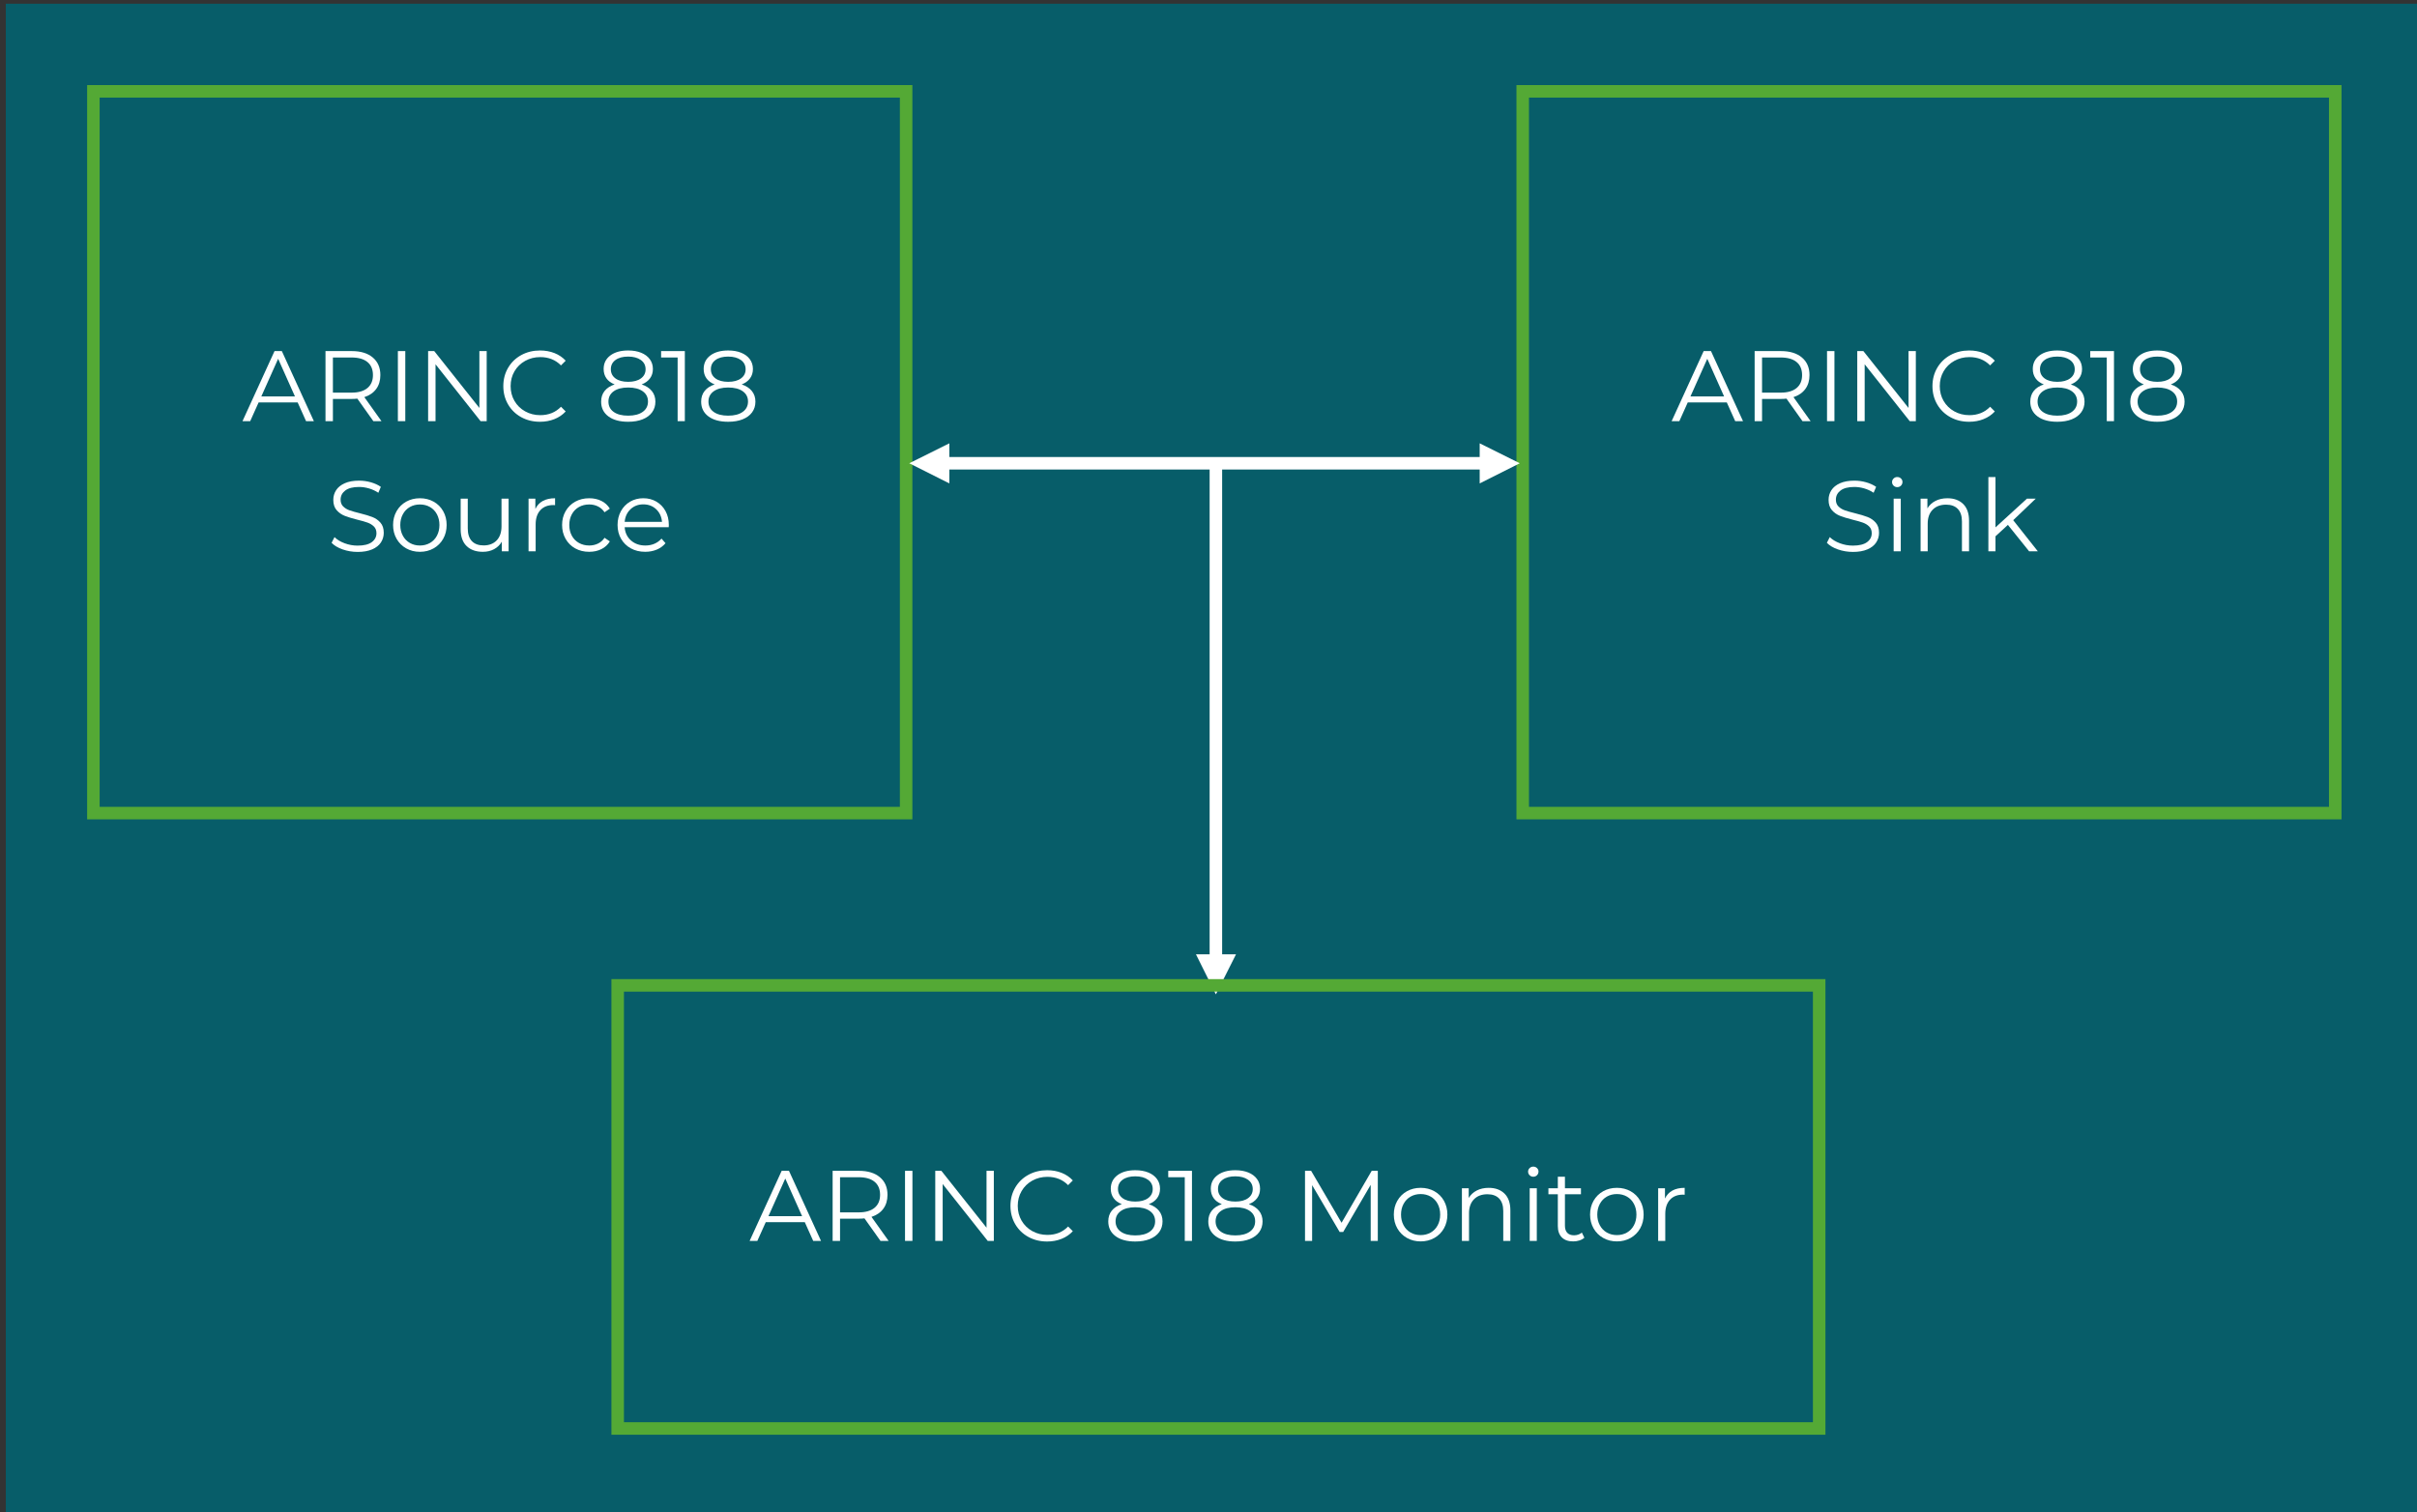 <?xml version="1.0" encoding="UTF-8"?> <svg xmlns="http://www.w3.org/2000/svg" xmlns:xlink="http://www.w3.org/1999/xlink" xmlns:xodm="http://www.corel.com/coreldraw/odm/2003" xml:space="preserve" width="8.398in" height="5.255in" version="1.1" style="shape-rendering:geometricPrecision; text-rendering:geometricPrecision; image-rendering:optimizeQuality; fill-rule:evenodd; clip-rule:evenodd" viewBox="0 0 8398 5255"><rect x="0" y="0" width="8398" height="5255" fill="#333333" stroke="none"/> <defs> <style type="text/css"> .str1 {stroke:white;stroke-width:43.48;stroke-linecap:round;stroke-linejoin:round;stroke-miterlimit:2.613} .str0 {stroke:#54A935;stroke-width:43.48;stroke-linecap:square;stroke-miterlimit:2.613} .fil1 {fill:none} .fil0 {fill:#075D69} .fil3 {fill:white} .fil2 {fill:#FEFFFF;fill-rule:nonzero} </style> </defs> <g id="Layer_x0020_1">  <g id="_2827192675280"> <polygon class="fil0" points="20.11,12.98 20.11,5267.99 8418.35,5267.99 8418.35,12.98 "></polygon> <polygon class="fil1 str0" points="324.51,2825.3 3148.39,2825.3 3148.39,317.38 324.51,317.38 "></polygon> <path class="fil2" d="M1034.24 1398.37l-135.68 0 -29.22 65.06 -26.79 0 111.32 -243.52 25.39 0 111.33 243.52 -27.14 0 -29.22 -65.06zm-9.39 -20.87l-58.44 -130.8 -58.44 130.8 116.89 0z"></path> <path id="_1" class="fil2" d="M1297.24 1463.43l-55.66 -78.28c-6.26,0.7 -12.76,1.04 -19.48,1.04l-65.4 0 0 77.23 -25.74 0 0 -243.52 91.15 0c31.08,0 55.43,7.42 73.06,22.26 17.63,14.84 26.44,35.25 26.44,61.23 0,19.02 -4.81,35.08 -14.44,48.18 -9.62,13.11 -23.37,22.56 -41.22,28.35l59.49 83.49 -28.18 0zm-75.84 -99.15c24.12,0 42.56,-5.33 55.31,-16 12.76,-10.67 19.13,-25.63 19.13,-44.88 0,-19.71 -6.38,-34.85 -19.13,-45.4 -12.75,-10.56 -31.19,-15.83 -55.31,-15.83l-64.71 0 0 122.11 64.71 0z"></path> <polygon id="_2" class="fil2" points="1382.46,1219.91 1408.21,1219.91 1408.21,1463.43 1382.46,1463.43 "></polygon> <polygon id="_3" class="fil2" points="1691.04,1219.91 1691.04,1463.43 1669.82,1463.43 1513.27,1265.83 1513.27,1463.43 1487.53,1463.43 1487.53,1219.91 1508.75,1219.91 1665.65,1417.51 1665.65,1219.91 "></polygon> <path id="_4" class="fil2" d="M1876.12 1465.52c-24.12,0 -45.86,-5.33 -65.23,-16 -19.37,-10.67 -34.56,-25.45 -45.57,-44.35 -11.02,-18.9 -16.52,-40.06 -16.52,-63.49 0,-23.43 5.51,-44.59 16.52,-63.49 11.02,-18.9 26.27,-33.69 45.75,-44.36 19.48,-10.67 41.28,-16 65.4,-16 18.09,0 34.79,3.02 50.09,9.04 15.31,6.03 28.3,14.84 38.96,26.44l-16.35 16.35c-19.02,-19.25 -43.02,-28.87 -72.01,-28.87 -19.25,0 -36.76,4.41 -52.53,13.22 -15.77,8.81 -28.12,20.87 -37.05,36.18 -8.93,15.31 -13.39,32.47 -13.39,51.49 0,19.02 4.46,36.18 13.39,51.49 8.93,15.31 21.28,27.37 37.05,36.18 15.77,8.81 33.28,13.22 52.53,13.22 29.22,0 53.22,-9.74 72.01,-29.22l16.35 16.35c-10.67,11.59 -23.71,20.46 -39.14,26.61 -15.42,6.15 -32.18,9.22 -50.27,9.22z"></path> <path id="_5" class="fil2" d="M2229.57 1335.76c15.31,5.1 27.08,12.76 35.31,22.96 8.24,10.2 12.35,22.5 12.35,36.87 0,14.15 -3.83,26.5 -11.48,37.05 -7.65,10.55 -18.61,18.67 -32.87,24.35 -14.26,5.69 -31.02,8.52 -50.27,8.52 -29.22,0 -52.18,-6.26 -68.88,-18.78 -16.7,-12.52 -25.05,-29.57 -25.05,-51.14 0,-14.61 4,-26.96 12,-37.05 8,-10.09 19.65,-17.69 34.96,-22.79 -12.52,-4.87 -22.03,-11.89 -28.52,-21.05 -6.5,-9.16 -9.74,-20 -9.74,-32.53 0,-19.71 7.71,-35.37 23.14,-46.96 15.42,-11.6 36.12,-17.39 62.09,-17.39 17.17,0 32.18,2.61 45.05,7.83 12.87,5.22 22.91,12.7 30.09,22.44 7.19,9.74 10.78,21.11 10.78,34.09 0,12.52 -3.36,23.37 -10.09,32.53 -6.73,9.16 -16.35,16.18 -28.88,21.05zm-107.15 -52.88c0,13.45 5.33,24.12 16,32 10.67,7.89 25.4,11.83 44.18,11.83 18.79,0 33.57,-3.94 44.36,-11.83 10.78,-7.89 16.18,-18.44 16.18,-31.66 0,-13.69 -5.51,-24.47 -16.53,-32.35 -11.02,-7.89 -25.69,-11.83 -44.01,-11.83 -18.55,0 -33.22,3.94 -44,11.83 -10.79,7.89 -16.18,18.56 -16.18,32.01zm60.18 161.42c21.57,0 38.44,-4.41 50.62,-13.22 12.18,-8.81 18.26,-20.76 18.26,-35.83 0,-15.07 -6.09,-26.96 -18.26,-35.66 -12.17,-8.7 -29.05,-13.05 -50.62,-13.05 -21.33,0 -38.09,4.35 -50.27,13.05 -12.18,8.7 -18.26,20.58 -18.26,35.66 0,15.31 6.03,27.31 18.09,36 12.06,8.7 28.87,13.05 50.44,13.05z"></path> <polygon id="_6" class="fil2" points="2379.51,1219.91 2379.51,1463.43 2354.46,1463.43 2354.46,1242.17 2297.06,1242.17 2297.06,1219.91 "></polygon> <path id="_7" class="fil2" d="M2577.11 1335.76c15.31,5.1 27.08,12.76 35.31,22.96 8.24,10.2 12.35,22.5 12.35,36.87 0,14.15 -3.83,26.5 -11.48,37.05 -7.65,10.55 -18.61,18.67 -32.87,24.35 -14.26,5.69 -31.02,8.52 -50.27,8.52 -29.22,0 -52.18,-6.26 -68.88,-18.78 -16.7,-12.52 -25.05,-29.57 -25.05,-51.14 0,-14.61 4,-26.96 12,-37.05 8,-10.09 19.65,-17.69 34.96,-22.79 -12.52,-4.87 -22.03,-11.89 -28.52,-21.05 -6.5,-9.16 -9.74,-20 -9.74,-32.53 0,-19.71 7.71,-35.37 23.14,-46.96 15.42,-11.6 36.12,-17.39 62.09,-17.39 17.17,0 32.18,2.61 45.05,7.83 12.87,5.22 22.91,12.7 30.09,22.44 7.19,9.74 10.78,21.11 10.78,34.09 0,12.52 -3.36,23.37 -10.09,32.53 -6.73,9.16 -16.35,16.18 -28.88,21.05zm-107.15 -52.88c0,13.45 5.33,24.12 16,32 10.67,7.89 25.4,11.83 44.18,11.83 18.79,0 33.57,-3.94 44.36,-11.83 10.78,-7.89 16.18,-18.44 16.18,-31.66 0,-13.69 -5.51,-24.47 -16.53,-32.35 -11.02,-7.89 -25.69,-11.83 -44.01,-11.83 -18.55,0 -33.22,3.94 -44,11.83 -10.79,7.89 -16.18,18.56 -16.18,32.01zm60.18 161.42c21.57,0 38.44,-4.41 50.62,-13.22 12.18,-8.81 18.26,-20.76 18.26,-35.83 0,-15.07 -6.09,-26.96 -18.26,-35.66 -12.17,-8.7 -29.05,-13.05 -50.62,-13.05 -21.33,0 -38.09,4.35 -50.27,13.05 -12.18,8.7 -18.26,20.58 -18.26,35.66 0,15.31 6.03,27.31 18.09,36 12.06,8.7 28.87,13.05 50.44,13.05z"></path> <path class="fil2" d="M1242.62 1917.77c-18.09,0 -35.43,-2.9 -52.01,-8.7 -16.58,-5.8 -29.4,-13.45 -38.44,-22.96l10.09 -19.83c8.81,8.81 20.52,15.94 35.13,21.4 14.61,5.45 29.69,8.17 45.22,8.17 21.8,0 38.15,-4 49.06,-12 10.9,-8 16.35,-18.38 16.35,-31.14 0,-9.74 -2.96,-17.51 -8.87,-23.31 -5.91,-5.8 -13.16,-10.26 -21.74,-13.39 -8.58,-3.13 -20.53,-6.55 -35.83,-10.26 -18.32,-4.64 -32.93,-9.1 -43.83,-13.39 -10.9,-4.29 -20.24,-10.84 -28.01,-19.65 -7.77,-8.81 -11.65,-20.76 -11.65,-35.83 0,-12.29 3.25,-23.48 9.74,-33.57 6.5,-10.09 16.47,-18.15 29.92,-24.18 13.45,-6.03 30.15,-9.04 50.09,-9.04 13.91,0 27.54,1.91 40.88,5.74 13.33,3.83 24.87,9.1 34.61,15.83l-8.7 20.53c-10.2,-6.73 -21.11,-11.77 -32.7,-15.13 -11.59,-3.36 -22.96,-5.04 -34.09,-5.04 -21.34,0 -37.4,4.11 -48.18,12.35 -10.79,8.24 -16.18,18.85 -16.18,31.83 0,9.74 2.96,17.57 8.87,23.48 5.91,5.91 13.33,10.44 22.26,13.57 8.93,3.13 20.93,6.56 36.01,10.26 17.86,4.41 32.3,8.76 43.31,13.05 11.02,4.29 20.35,10.78 28,19.48 7.65,8.7 11.48,20.47 11.48,35.31 0,12.29 -3.3,23.48 -9.91,33.57 -6.61,10.09 -16.76,18.09 -30.44,24 -13.69,5.91 -30.5,8.87 -50.44,8.87z"></path> <path id="_1_0" class="fil2" d="M1459 1917.42c-17.63,0 -33.51,-4 -47.66,-12 -14.15,-8 -25.28,-19.07 -33.4,-33.22 -8.11,-14.15 -12.17,-30.15 -12.17,-48.01 0,-17.86 4.06,-33.86 12.17,-48.01 8.12,-14.15 19.25,-25.16 33.4,-33.05 14.15,-7.89 30.04,-11.83 47.66,-11.83 17.63,0 33.51,3.94 47.66,11.83 14.15,7.89 25.22,18.9 33.22,33.05 8,14.15 12,30.15 12,48.01 0,17.85 -4,33.86 -12,48.01 -8,14.15 -19.07,25.22 -33.22,33.22 -14.15,8 -30.04,12 -47.66,12zm0 -21.92c12.99,0 24.64,-2.96 34.96,-8.87 10.32,-5.91 18.38,-14.32 24.18,-25.22 5.8,-10.9 8.7,-23.31 8.7,-37.22 0,-13.92 -2.9,-26.33 -8.7,-37.22 -5.8,-10.9 -13.86,-19.31 -24.18,-25.22 -10.32,-5.91 -21.97,-8.87 -34.96,-8.87 -12.99,0 -24.64,2.96 -34.96,8.87 -10.32,5.92 -18.44,14.32 -24.35,25.22 -5.91,10.9 -8.87,23.31 -8.87,37.22 0,13.91 2.96,26.32 8.87,37.22 5.91,10.9 14.03,19.31 24.35,25.22 10.32,5.91 21.97,8.87 34.96,8.87z"></path> <path id="_2_1" class="fil2" d="M1767.23 1732.69l0 182.99 -23.66 0 0 -33.4c-6.49,11.13 -15.42,19.77 -26.79,25.92 -11.36,6.15 -24.35,9.22 -38.96,9.22 -23.89,0 -42.73,-6.67 -56.53,-20 -13.8,-13.33 -20.7,-32.87 -20.7,-58.62l0 -106.11 24.7 0 0 103.67c0,19.25 4.76,33.86 14.26,43.83 9.51,9.97 23.07,14.96 40.7,14.96 19.25,0 34.44,-5.86 45.57,-17.57 11.13,-11.71 16.7,-28 16.7,-48.88l0 -96.02 24.7 0z"></path> <path id="_3_2" class="fil2" d="M1860.12 1768.52c5.8,-12.29 14.44,-21.57 25.92,-27.83 11.48,-6.26 25.69,-9.39 42.61,-9.39l0 24 -5.91 -0.35c-19.25,0 -34.33,5.91 -45.22,17.74 -10.9,11.83 -16.35,28.41 -16.35,49.75l0 93.23 -24.7 0 0 -182.99 23.66 0 0 35.83z"></path> <path id="_4_3" class="fil2" d="M2047.28 1917.42c-18.09,0 -34.27,-3.94 -48.53,-11.83 -14.26,-7.88 -25.45,-18.96 -33.57,-33.22 -8.11,-14.26 -12.17,-30.33 -12.17,-48.18 0,-17.86 4.06,-33.86 12.17,-48.01 8.12,-14.15 19.31,-25.16 33.57,-33.05 14.26,-7.89 30.44,-11.83 48.53,-11.83 15.77,0 29.86,3.07 42.27,9.22 12.41,6.15 22.21,15.13 29.4,26.96l-18.44 12.52c-6.03,-9.04 -13.69,-15.83 -22.96,-20.35 -9.28,-4.52 -19.37,-6.78 -30.27,-6.78 -13.22,0 -25.11,2.96 -35.66,8.87 -10.55,5.92 -18.79,14.32 -24.7,25.22 -5.91,10.9 -8.87,23.31 -8.87,37.22 0,14.15 2.96,26.61 8.87,37.4 5.91,10.78 14.15,19.13 24.7,25.05 10.55,5.91 22.44,8.87 35.66,8.87 10.9,0 20.99,-2.2 30.27,-6.61 9.28,-4.41 16.93,-11.13 22.96,-20.18l18.44 12.52c-7.19,11.83 -17.05,20.81 -29.57,26.96 -12.52,6.15 -26.56,9.22 -42.09,9.22z"></path> <path id="_5_4" class="fil2" d="M2323.5 1831.84l-153.07 0c1.39,19.02 8.7,34.38 21.92,46.09 13.22,11.71 29.92,17.57 50.1,17.57 11.36,0 21.8,-2.03 31.31,-6.09 9.51,-4.06 17.74,-10.03 24.7,-17.92l13.92 16c-8.12,9.74 -18.26,17.16 -30.44,22.26 -12.18,5.1 -25.57,7.65 -40.18,7.65 -18.79,0 -35.43,-4 -49.92,-12 -14.5,-8 -25.8,-19.07 -33.92,-33.22 -8.11,-14.15 -12.17,-30.15 -12.17,-48.01 0,-17.86 3.88,-33.86 11.65,-48.01 7.77,-14.15 18.44,-25.16 32,-33.05 13.57,-7.89 28.82,-11.83 45.75,-11.83 16.93,0 32.12,3.94 45.57,11.83 13.45,7.89 24,18.84 31.66,32.87 7.65,14.03 11.48,30.09 11.48,48.19l-0.35 7.65zm-88.36 -79.32c-17.63,0 -32.41,5.62 -44.35,16.87 -11.94,11.25 -18.73,25.92 -20.35,44.01l129.76 0c-1.62,-18.09 -8.41,-32.76 -20.35,-44.01 -11.94,-11.25 -26.85,-16.87 -44.7,-16.87z"></path> <polygon class="fil1 str0" points="5290.75,2825.3 8113.95,2825.3 8113.95,317.38 5290.75,317.38 "></polygon> <path class="fil2" d="M5999.87 1398.37l-135.68 0 -29.22 65.06 -26.79 0 111.32 -243.52 25.39 0 111.33 243.52 -27.14 0 -29.22 -65.06zm-9.39 -20.87l-58.44 -130.8 -58.44 130.8 116.89 0z"></path> <path id="_1_5" class="fil2" d="M6262.87 1463.43l-55.66 -78.28c-6.26,0.7 -12.76,1.04 -19.48,1.04l-65.4 0 0 77.23 -25.74 0 0 -243.52 91.15 0c31.08,0 55.43,7.42 73.06,22.26 17.63,14.84 26.44,35.25 26.44,61.23 0,19.02 -4.81,35.08 -14.44,48.18 -9.62,13.11 -23.37,22.56 -41.22,28.35l59.49 83.49 -28.18 0zm-75.84 -99.15c24.12,0 42.56,-5.33 55.31,-16 12.76,-10.67 19.13,-25.63 19.13,-44.88 0,-19.71 -6.38,-34.85 -19.13,-45.4 -12.75,-10.56 -31.19,-15.83 -55.31,-15.83l-64.71 0 0 122.11 64.71 0z"></path> <polygon id="_2_6" class="fil2" points="6348.1,1219.91 6373.84,1219.91 6373.84,1463.43 6348.1,1463.43 "></polygon> <polygon id="_3_7" class="fil2" points="6656.68,1219.91 6656.68,1463.43 6635.46,1463.43 6478.91,1265.83 6478.91,1463.43 6453.16,1463.43 6453.16,1219.91 6474.39,1219.91 6631.28,1417.51 6631.28,1219.91 "></polygon> <path id="_4_8" class="fil2" d="M6841.75 1465.52c-24.12,0 -45.86,-5.33 -65.23,-16 -19.37,-10.67 -34.56,-25.45 -45.57,-44.35 -11.02,-18.9 -16.52,-40.06 -16.52,-63.49 0,-23.43 5.51,-44.59 16.52,-63.49 11.02,-18.9 26.27,-33.69 45.75,-44.36 19.48,-10.67 41.28,-16 65.4,-16 18.09,0 34.79,3.02 50.09,9.04 15.31,6.03 28.3,14.84 38.96,26.44l-16.35 16.35c-19.02,-19.25 -43.02,-28.87 -72.01,-28.87 -19.25,0 -36.76,4.41 -52.53,13.22 -15.77,8.81 -28.12,20.87 -37.05,36.18 -8.93,15.31 -13.39,32.47 -13.39,51.49 0,19.02 4.46,36.18 13.39,51.49 8.93,15.31 21.28,27.37 37.05,36.18 15.77,8.81 33.28,13.22 52.53,13.22 29.22,0 53.22,-9.74 72.01,-29.22l16.35 16.35c-10.67,11.59 -23.71,20.46 -39.14,26.61 -15.42,6.15 -32.18,9.22 -50.27,9.22z"></path> <path id="_5_9" class="fil2" d="M7195.2 1335.76c15.31,5.1 27.08,12.76 35.31,22.96 8.24,10.2 12.35,22.5 12.35,36.87 0,14.15 -3.83,26.5 -11.48,37.05 -7.65,10.55 -18.61,18.67 -32.87,24.35 -14.26,5.69 -31.02,8.52 -50.27,8.52 -29.22,0 -52.18,-6.26 -68.88,-18.78 -16.7,-12.52 -25.05,-29.57 -25.05,-51.14 0,-14.61 4,-26.96 12,-37.05 8,-10.09 19.65,-17.69 34.96,-22.79 -12.52,-4.87 -22.03,-11.89 -28.52,-21.05 -6.5,-9.16 -9.74,-20 -9.74,-32.53 0,-19.71 7.71,-35.37 23.14,-46.96 15.42,-11.6 36.12,-17.39 62.09,-17.39 17.17,0 32.18,2.61 45.05,7.83 12.87,5.22 22.91,12.7 30.09,22.44 7.19,9.74 10.78,21.11 10.78,34.09 0,12.52 -3.36,23.37 -10.09,32.53 -6.73,9.16 -16.35,16.18 -28.88,21.05zm-107.15 -52.88c0,13.45 5.33,24.12 16,32 10.67,7.89 25.4,11.83 44.18,11.83 18.79,0 33.57,-3.94 44.36,-11.83 10.78,-7.89 16.18,-18.44 16.18,-31.66 0,-13.69 -5.51,-24.47 -16.53,-32.35 -11.02,-7.89 -25.69,-11.83 -44.01,-11.83 -18.55,0 -33.22,3.94 -44,11.83 -10.79,7.89 -16.18,18.56 -16.18,32.01zm60.18 161.42c21.57,0 38.44,-4.41 50.62,-13.22 12.18,-8.81 18.26,-20.76 18.26,-35.83 0,-15.07 -6.09,-26.96 -18.26,-35.66 -12.17,-8.7 -29.05,-13.05 -50.62,-13.05 -21.33,0 -38.09,4.35 -50.27,13.05 -12.18,8.7 -18.26,20.58 -18.26,35.66 0,15.31 6.03,27.31 18.09,36 12.06,8.7 28.87,13.05 50.44,13.05z"></path> <polygon id="_6_10" class="fil2" points="7345.14,1219.91 7345.14,1463.43 7320.09,1463.43 7320.09,1242.17 7262.69,1242.17 7262.69,1219.91 "></polygon> <path id="_7_11" class="fil2" d="M7542.74 1335.76c15.31,5.1 27.08,12.76 35.31,22.96 8.24,10.2 12.35,22.5 12.35,36.87 0,14.15 -3.83,26.5 -11.48,37.05 -7.65,10.55 -18.61,18.67 -32.87,24.35 -14.26,5.69 -31.02,8.52 -50.27,8.52 -29.22,0 -52.18,-6.26 -68.88,-18.78 -16.7,-12.52 -25.05,-29.57 -25.05,-51.14 0,-14.61 4,-26.96 12,-37.05 8,-10.09 19.65,-17.69 34.96,-22.79 -12.52,-4.87 -22.03,-11.89 -28.52,-21.05 -6.5,-9.16 -9.74,-20 -9.74,-32.53 0,-19.71 7.71,-35.37 23.14,-46.96 15.42,-11.6 36.12,-17.39 62.09,-17.39 17.17,0 32.18,2.61 45.05,7.83 12.87,5.22 22.91,12.7 30.09,22.44 7.19,9.74 10.78,21.11 10.78,34.09 0,12.52 -3.36,23.37 -10.09,32.53 -6.73,9.16 -16.35,16.18 -28.88,21.05zm-107.15 -52.88c0,13.45 5.33,24.12 16,32 10.67,7.89 25.4,11.83 44.18,11.83 18.79,0 33.57,-3.94 44.36,-11.83 10.78,-7.89 16.18,-18.44 16.18,-31.66 0,-13.69 -5.51,-24.47 -16.53,-32.35 -11.02,-7.89 -25.69,-11.83 -44.01,-11.83 -18.55,0 -33.22,3.94 -44,11.83 -10.79,7.89 -16.18,18.56 -16.18,32.01zm60.18 161.42c21.57,0 38.44,-4.41 50.62,-13.22 12.18,-8.81 18.26,-20.76 18.26,-35.83 0,-15.07 -6.09,-26.96 -18.26,-35.66 -12.17,-8.7 -29.05,-13.05 -50.62,-13.05 -21.33,0 -38.09,4.35 -50.27,13.05 -12.18,8.7 -18.26,20.58 -18.26,35.66 0,15.31 6.03,27.31 18.09,36 12.06,8.7 28.87,13.05 50.44,13.05z"></path> <path class="fil2" d="M6438.04 1917.77c-18.09,0 -35.43,-2.9 -52.01,-8.7 -16.58,-5.8 -29.4,-13.45 -38.44,-22.96l10.09 -19.83c8.81,8.81 20.52,15.94 35.13,21.4 14.61,5.45 29.69,8.17 45.22,8.17 21.8,0 38.15,-4 49.06,-12 10.9,-8 16.35,-18.38 16.35,-31.14 0,-9.74 -2.96,-17.51 -8.87,-23.31 -5.91,-5.8 -13.16,-10.26 -21.74,-13.39 -8.58,-3.13 -20.53,-6.55 -35.83,-10.26 -18.32,-4.64 -32.93,-9.1 -43.83,-13.39 -10.9,-4.29 -20.24,-10.84 -28.01,-19.65 -7.77,-8.81 -11.65,-20.76 -11.65,-35.83 0,-12.29 3.25,-23.48 9.74,-33.57 6.5,-10.09 16.47,-18.15 29.92,-24.18 13.45,-6.03 30.15,-9.04 50.09,-9.04 13.91,0 27.54,1.91 40.88,5.74 13.33,3.83 24.87,9.1 34.61,15.83l-8.7 20.53c-10.2,-6.73 -21.11,-11.77 -32.7,-15.13 -11.59,-3.36 -22.96,-5.04 -34.09,-5.04 -21.34,0 -37.4,4.11 -48.18,12.35 -10.79,8.24 -16.18,18.85 -16.18,31.83 0,9.74 2.96,17.57 8.87,23.48 5.91,5.91 13.33,10.44 22.26,13.57 8.93,3.13 20.93,6.56 36.01,10.26 17.86,4.41 32.3,8.76 43.31,13.05 11.02,4.29 20.35,10.78 28,19.48 7.65,8.7 11.48,20.47 11.48,35.31 0,12.29 -3.3,23.48 -9.91,33.57 -6.61,10.09 -16.76,18.09 -30.44,24 -13.69,5.91 -30.5,8.87 -50.44,8.87z"></path> <path id="_1_12" class="fil2" d="M6579.63 1732.69l24.7 0 0 182.99 -24.7 0 0 -182.99zm12.52 -40.01c-5.1,0 -9.39,-1.74 -12.87,-5.22 -3.48,-3.48 -5.22,-7.65 -5.22,-12.52 0,-4.64 1.74,-8.7 5.22,-12.18 3.48,-3.48 7.77,-5.22 12.87,-5.22 5.1,0 9.39,1.68 12.87,5.04 3.48,3.36 5.22,7.36 5.22,12 0,5.1 -1.74,9.39 -5.22,12.87 -3.48,3.48 -7.77,5.22 -12.87,5.22z"></path> <path id="_2_13" class="fil2" d="M6766.44 1731.3c22.96,0 41.22,6.67 54.79,20 13.57,13.34 20.35,32.76 20.35,58.27l0 106.11 -24.7 0 0 -103.67c0,-19.02 -4.76,-33.51 -14.26,-43.49 -9.51,-9.97 -23.07,-14.96 -40.7,-14.96 -19.72,0 -35.31,5.85 -46.79,17.57 -11.48,11.71 -17.22,27.89 -17.22,48.53l0 96.02 -24.7 0 0 -182.99 23.66 0 0 33.74c6.72,-11.13 16.06,-19.77 28,-25.92 11.94,-6.15 25.8,-9.22 41.57,-9.22z"></path> <polygon id="_3_14" class="fil2" points="6976.57,1823.84 6933.43,1863.5 6933.43,1915.68 6908.73,1915.68 6908.73,1657.55 6933.43,1657.55 6933.43,1832.54 7042.67,1732.69 7073.28,1732.69 6995,1807.49 7080.58,1915.68 7050.32,1915.68 "></polygon> <line class="fil1 str1" x1="3280.88" y1="1609.73" x2="5158.93" y2="1609.73"></line> <polygon class="fil3" points="3298.55,1679.72 3159.26,1609.73 3298.55,1540.43 "></polygon> <polygon class="fil3" points="5141.27,1540.43 5280.56,1609.73 5141.27,1679.72 "></polygon> <line class="fil1 str1" x1="4224.67" y1="1632.15" x2="4224.67" y2="3332.87"></line> <polygon class="fil3" points="4294.65,3315.88 4224.67,3455.17 4155.36,3315.88 "></polygon> <polygon class="fil1 str0" points="2146.17,4963.59 6320.83,4963.59 6320.83,3423.91 2146.17,3423.91 "></polygon> <path class="fil2" d="M2796.31 4246.75l-135.68 0 -29.22 65.06 -26.79 0 111.32 -243.52 25.39 0 111.33 243.52 -27.14 0 -29.22 -65.06zm-9.39 -20.87l-58.44 -130.8 -58.44 130.8 116.89 0z"></path> <path id="_1_15" class="fil2" d="M3059.31 4311.8l-55.66 -78.28c-6.26,0.7 -12.76,1.04 -19.48,1.04l-65.4 0 0 77.23 -25.74 0 0 -243.52 91.15 0c31.08,0 55.43,7.42 73.06,22.26 17.63,14.84 26.44,35.25 26.44,61.23 0,19.02 -4.81,35.08 -14.44,48.18 -9.62,13.11 -23.37,22.56 -41.22,28.35l59.49 83.49 -28.18 0zm-75.84 -99.15c24.12,0 42.56,-5.33 55.31,-16 12.76,-10.67 19.13,-25.63 19.13,-44.88 0,-19.71 -6.38,-34.85 -19.13,-45.4 -12.75,-10.56 -31.19,-15.83 -55.31,-15.83l-64.71 0 0 122.11 64.71 0z"></path> <polygon id="_2_16" class="fil2" points="3144.54,4068.28 3170.28,4068.28 3170.28,4311.8 3144.54,4311.8 "></polygon> <polygon id="_3_17" class="fil2" points="3453.11,4068.28 3453.11,4311.8 3431.89,4311.8 3275.34,4114.2 3275.34,4311.8 3249.6,4311.8 3249.6,4068.28 3270.82,4068.28 3427.72,4265.88 3427.72,4068.28 "></polygon> <path id="_4_18" class="fil2" d="M3638.19 4313.89c-24.12,0 -45.86,-5.33 -65.23,-16 -19.37,-10.67 -34.56,-25.45 -45.57,-44.35 -11.02,-18.9 -16.52,-40.06 -16.52,-63.49 0,-23.43 5.51,-44.59 16.52,-63.49 11.02,-18.9 26.27,-33.69 45.75,-44.36 19.48,-10.67 41.28,-16 65.4,-16 18.09,0 34.79,3.02 50.09,9.04 15.31,6.03 28.3,14.84 38.96,26.44l-16.35 16.35c-19.02,-19.25 -43.02,-28.87 -72.01,-28.87 -19.25,0 -36.76,4.41 -52.53,13.22 -15.77,8.81 -28.12,20.87 -37.05,36.18 -8.93,15.31 -13.39,32.47 -13.39,51.49 0,19.02 4.46,36.18 13.39,51.49 8.93,15.31 21.28,27.37 37.05,36.18 15.77,8.81 33.28,13.22 52.53,13.22 29.22,0 53.22,-9.74 72.01,-29.22l16.35 16.35c-10.67,11.59 -23.71,20.46 -39.14,26.61 -15.42,6.15 -32.18,9.22 -50.27,9.22z"></path> <path id="_5_19" class="fil2" d="M3991.64 4184.13c15.31,5.1 27.08,12.76 35.31,22.96 8.24,10.2 12.35,22.5 12.35,36.87 0,14.15 -3.83,26.5 -11.48,37.05 -7.65,10.55 -18.61,18.67 -32.87,24.35 -14.26,5.69 -31.02,8.52 -50.27,8.52 -29.22,0 -52.18,-6.26 -68.88,-18.78 -16.7,-12.52 -25.05,-29.57 -25.05,-51.14 0,-14.61 4,-26.96 12,-37.05 8,-10.09 19.65,-17.69 34.96,-22.79 -12.52,-4.87 -22.03,-11.89 -28.52,-21.05 -6.5,-9.16 -9.74,-20 -9.74,-32.53 0,-19.71 7.71,-35.37 23.14,-46.96 15.42,-11.6 36.12,-17.39 62.09,-17.39 17.17,0 32.18,2.61 45.05,7.83 12.87,5.22 22.91,12.7 30.09,22.44 7.19,9.74 10.78,21.11 10.78,34.09 0,12.52 -3.36,23.37 -10.09,32.53 -6.73,9.16 -16.35,16.18 -28.88,21.05zm-107.15 -52.88c0,13.45 5.33,24.12 16,32 10.67,7.89 25.4,11.83 44.18,11.83 18.79,0 33.57,-3.94 44.36,-11.83 10.78,-7.89 16.18,-18.44 16.18,-31.66 0,-13.69 -5.51,-24.47 -16.53,-32.35 -11.02,-7.89 -25.69,-11.83 -44.01,-11.83 -18.55,0 -33.22,3.94 -44,11.83 -10.79,7.89 -16.18,18.56 -16.18,32.01zm60.18 161.42c21.57,0 38.44,-4.41 50.62,-13.22 12.18,-8.81 18.26,-20.76 18.26,-35.83 0,-15.07 -6.09,-26.96 -18.26,-35.66 -12.17,-8.7 -29.05,-13.05 -50.62,-13.05 -21.33,0 -38.09,4.35 -50.27,13.05 -12.18,8.7 -18.26,20.58 -18.26,35.66 0,15.31 6.03,27.31 18.09,36 12.06,8.7 28.87,13.05 50.44,13.05z"></path> <polygon id="_6_20" class="fil2" points="4141.58,4068.28 4141.58,4311.8 4116.53,4311.8 4116.53,4090.55 4059.13,4090.55 4059.13,4068.28 "></polygon> <path id="_7_21" class="fil2" d="M4339.18 4184.13c15.31,5.1 27.08,12.76 35.31,22.96 8.24,10.2 12.35,22.5 12.35,36.87 0,14.15 -3.83,26.5 -11.48,37.05 -7.65,10.55 -18.61,18.67 -32.87,24.35 -14.26,5.69 -31.02,8.52 -50.27,8.52 -29.22,0 -52.18,-6.26 -68.88,-18.78 -16.7,-12.52 -25.05,-29.57 -25.05,-51.14 0,-14.61 4,-26.96 12,-37.05 8,-10.09 19.65,-17.69 34.96,-22.79 -12.52,-4.87 -22.03,-11.89 -28.52,-21.05 -6.5,-9.16 -9.74,-20 -9.74,-32.53 0,-19.71 7.71,-35.37 23.14,-46.96 15.42,-11.6 36.12,-17.39 62.09,-17.39 17.17,0 32.18,2.61 45.05,7.83 12.87,5.22 22.91,12.7 30.09,22.44 7.19,9.74 10.78,21.11 10.78,34.09 0,12.52 -3.36,23.37 -10.09,32.53 -6.73,9.16 -16.35,16.18 -28.88,21.05zm-107.15 -52.88c0,13.45 5.33,24.12 16,32 10.67,7.89 25.4,11.83 44.18,11.83 18.79,0 33.57,-3.94 44.36,-11.83 10.78,-7.89 16.18,-18.44 16.18,-31.66 0,-13.69 -5.51,-24.47 -16.53,-32.35 -11.02,-7.89 -25.69,-11.83 -44.01,-11.83 -18.55,0 -33.22,3.94 -44,11.83 -10.79,7.89 -16.18,18.56 -16.18,32.01zm60.18 161.42c21.57,0 38.44,-4.41 50.62,-13.22 12.18,-8.81 18.26,-20.76 18.26,-35.83 0,-15.07 -6.09,-26.96 -18.26,-35.66 -12.17,-8.7 -29.05,-13.05 -50.62,-13.05 -21.33,0 -38.09,4.35 -50.27,13.05 -12.18,8.7 -18.26,20.58 -18.26,35.66 0,15.31 6.03,27.31 18.09,36 12.06,8.7 28.87,13.05 50.44,13.05z"></path> <polygon id="_8" class="fil2" points="4787.26,4068.28 4787.26,4311.8 4762.56,4311.8 4762.56,4116.99 4666.89,4280.84 4654.71,4280.84 4559.04,4118.03 4559.04,4311.8 4534.34,4311.8 4534.34,4068.28 4555.57,4068.28 4661.32,4248.83 4766.04,4068.28 "></polygon> <path id="_9" class="fil2" d="M4936.15 4313.54c-17.63,0 -33.51,-4 -47.66,-12 -14.15,-8 -25.28,-19.07 -33.4,-33.22 -8.11,-14.15 -12.17,-30.15 -12.17,-48.01 0,-17.86 4.06,-33.86 12.17,-48.01 8.12,-14.15 19.25,-25.16 33.4,-33.05 14.15,-7.89 30.04,-11.83 47.66,-11.83 17.63,0 33.51,3.94 47.66,11.83 14.15,7.89 25.22,18.9 33.22,33.05 8,14.15 12,30.15 12,48.01 0,17.85 -4,33.86 -12,48.01 -8,14.15 -19.07,25.22 -33.22,33.22 -14.15,8 -30.04,12 -47.66,12zm0 -21.92c12.99,0 24.64,-2.96 34.96,-8.87 10.32,-5.91 18.38,-14.32 24.18,-25.22 5.8,-10.9 8.7,-23.31 8.7,-37.22 0,-13.92 -2.9,-26.33 -8.7,-37.22 -5.8,-10.9 -13.86,-19.31 -24.18,-25.22 -10.32,-5.91 -21.97,-8.87 -34.96,-8.87 -12.99,0 -24.64,2.96 -34.96,8.87 -10.32,5.92 -18.44,14.32 -24.35,25.22 -5.91,10.9 -8.87,23.31 -8.87,37.22 0,13.91 2.96,26.32 8.87,37.22 5.91,10.9 14.03,19.31 24.35,25.22 10.32,5.91 21.97,8.87 34.96,8.87z"></path> <path id="_10" class="fil2" d="M5172.72 4127.43c22.96,0 41.22,6.67 54.79,20 13.57,13.34 20.35,32.76 20.35,58.27l0 106.11 -24.7 0 0 -103.67c0,-19.02 -4.76,-33.51 -14.26,-43.49 -9.51,-9.97 -23.07,-14.96 -40.7,-14.96 -19.72,0 -35.31,5.85 -46.79,17.57 -11.48,11.71 -17.22,27.89 -17.22,48.53l0 96.02 -24.7 0 0 -182.99 23.66 0 0 33.74c6.72,-11.13 16.06,-19.77 28,-25.92 11.94,-6.15 25.8,-9.22 41.57,-9.22z"></path> <path id="_11" class="fil2" d="M5315 4128.81l24.7 0 0 182.99 -24.7 0 0 -182.99zm12.52 -40.01c-5.1,0 -9.39,-1.74 -12.87,-5.22 -3.48,-3.48 -5.22,-7.65 -5.22,-12.52 0,-4.64 1.74,-8.7 5.22,-12.18 3.48,-3.48 7.77,-5.22 12.87,-5.22 5.1,0 9.39,1.68 12.87,5.04 3.48,3.36 5.22,7.36 5.22,12 0,5.1 -1.74,9.39 -5.22,12.87 -3.48,3.48 -7.77,5.22 -12.87,5.22z"></path> <path id="_12" class="fil2" d="M5504.95 4300.67c-4.64,4.18 -10.38,7.37 -17.22,9.57 -6.84,2.2 -13.98,3.31 -21.4,3.31 -17.16,0 -30.38,-4.64 -39.66,-13.92 -9.28,-9.28 -13.92,-22.38 -13.92,-39.31l0 -110.63 -32.7 0 0 -20.87 32.7 0 0 -40.01 24.7 0 0 40.01 55.66 0 0 20.87 -55.66 0 0 109.24c0,10.9 2.72,19.19 8.18,24.87 5.45,5.68 13.28,8.52 23.48,8.52 5.1,0 10.03,-0.81 14.79,-2.44 4.75,-1.62 8.87,-3.94 12.35,-6.96l8.7 17.74z"></path> <path id="_13" class="fil2" d="M5618.01 4313.54c-17.63,0 -33.51,-4 -47.66,-12 -14.15,-8 -25.28,-19.07 -33.4,-33.22 -8.11,-14.15 -12.17,-30.15 -12.17,-48.01 0,-17.86 4.06,-33.86 12.17,-48.01 8.12,-14.15 19.25,-25.16 33.4,-33.05 14.15,-7.89 30.04,-11.83 47.66,-11.83 17.63,0 33.51,3.94 47.66,11.83 14.15,7.89 25.22,18.9 33.22,33.05 8,14.15 12,30.15 12,48.01 0,17.85 -4,33.86 -12,48.01 -8,14.15 -19.07,25.22 -33.22,33.22 -14.15,8 -30.04,12 -47.66,12zm0 -21.92c12.99,0 24.64,-2.96 34.96,-8.87 10.32,-5.91 18.38,-14.32 24.18,-25.22 5.8,-10.9 8.7,-23.31 8.7,-37.22 0,-13.92 -2.9,-26.33 -8.7,-37.22 -5.8,-10.9 -13.86,-19.31 -24.18,-25.22 -10.32,-5.91 -21.97,-8.87 -34.96,-8.87 -12.99,0 -24.64,2.96 -34.96,8.87 -10.32,5.92 -18.44,14.32 -24.35,25.22 -5.91,10.9 -8.87,23.31 -8.87,37.22 0,13.91 2.96,26.32 8.87,37.22 5.91,10.9 14.03,19.31 24.35,25.22 10.32,5.91 21.97,8.87 34.96,8.87z"></path> <path id="_14" class="fil2" d="M5785 4164.65c5.8,-12.29 14.44,-21.57 25.92,-27.83 11.48,-6.26 25.69,-9.39 42.61,-9.39l0 24 -5.91 -0.35c-19.25,0 -34.33,5.91 -45.22,17.74 -10.9,11.83 -16.35,28.41 -16.35,49.75l0 93.23 -24.7 0 0 -182.99 23.66 0 0 35.83z"></path> </g> </g> </svg> 